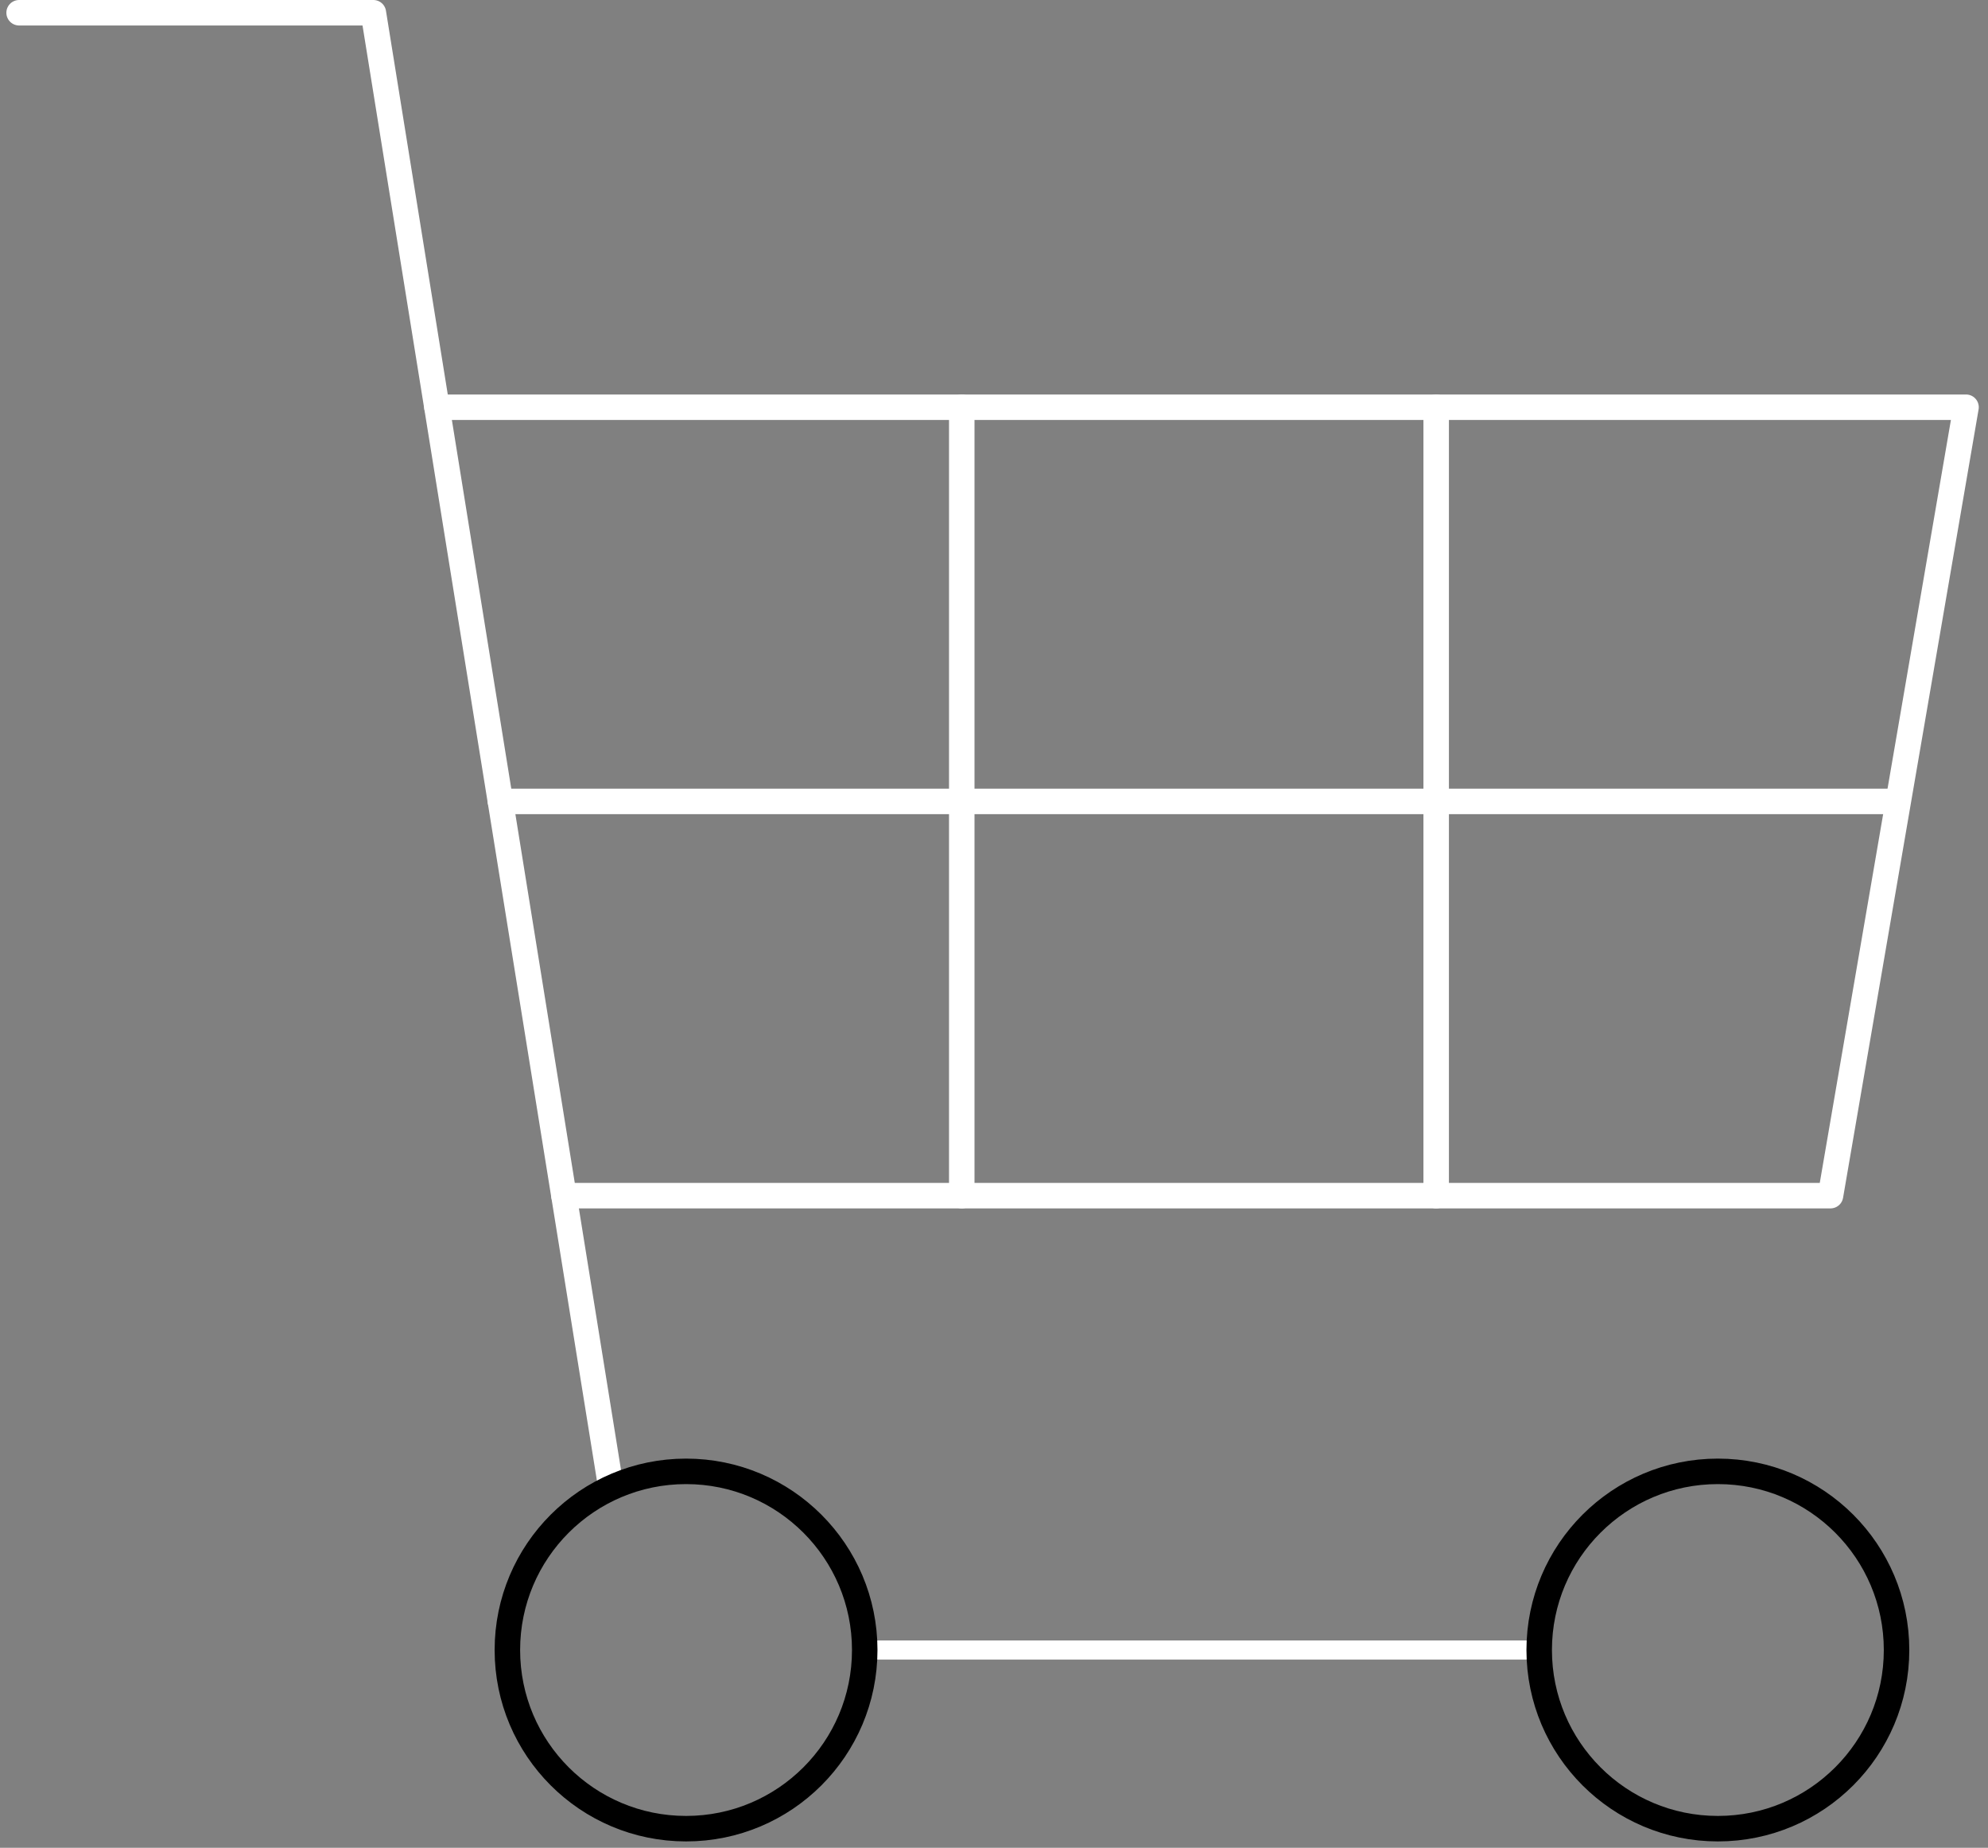 <svg height="145" viewBox="0 0 156 145" width="156" xmlns="http://www.w3.org/2000/svg"><rect x="0" y="0" width="156" height="145" fill="#808080" stroke="none"/><g fill="none" fill-rule="evenodd" stroke-linecap="round" stroke-linejoin="round" transform="translate(1.5 1)"><g stroke="#fff"><path d="m-0 0h27.799l18.613 115.549" stroke-width="2"/><path d="m66.356 128.481h52.927" stroke-width="1.5"/><path d="m32.786 30.957h119.99l-10.635 61.869h-99.387" stroke-width="2"/><path d="m73.97 30.957v61.869" stroke-width="2"/><path d="m111.198 30.957v61.869" stroke-width="2"/><path d="m37.769 61.89h109.554" stroke-width="2"/></g><path d="m66.356 128.481c0 7.745-6.277 14.02-14.02 14.02-7.745 0-14.022-6.275-14.022-14.02 0-7.742 6.277-14.02 14.022-14.02 7.742 0 14.02 6.277 14.02 14.02z" stroke="#000" stroke-width="2"/><path d="m147.324 128.481c0 7.745-6.277 14.02-14.02 14.02-7.745 0-14.022-6.275-14.022-14.02 0-7.742 6.277-14.02 14.022-14.02 7.743 0 14.02 6.277 14.02 14.02z" stroke="#000" stroke-width="2"/></g></svg>